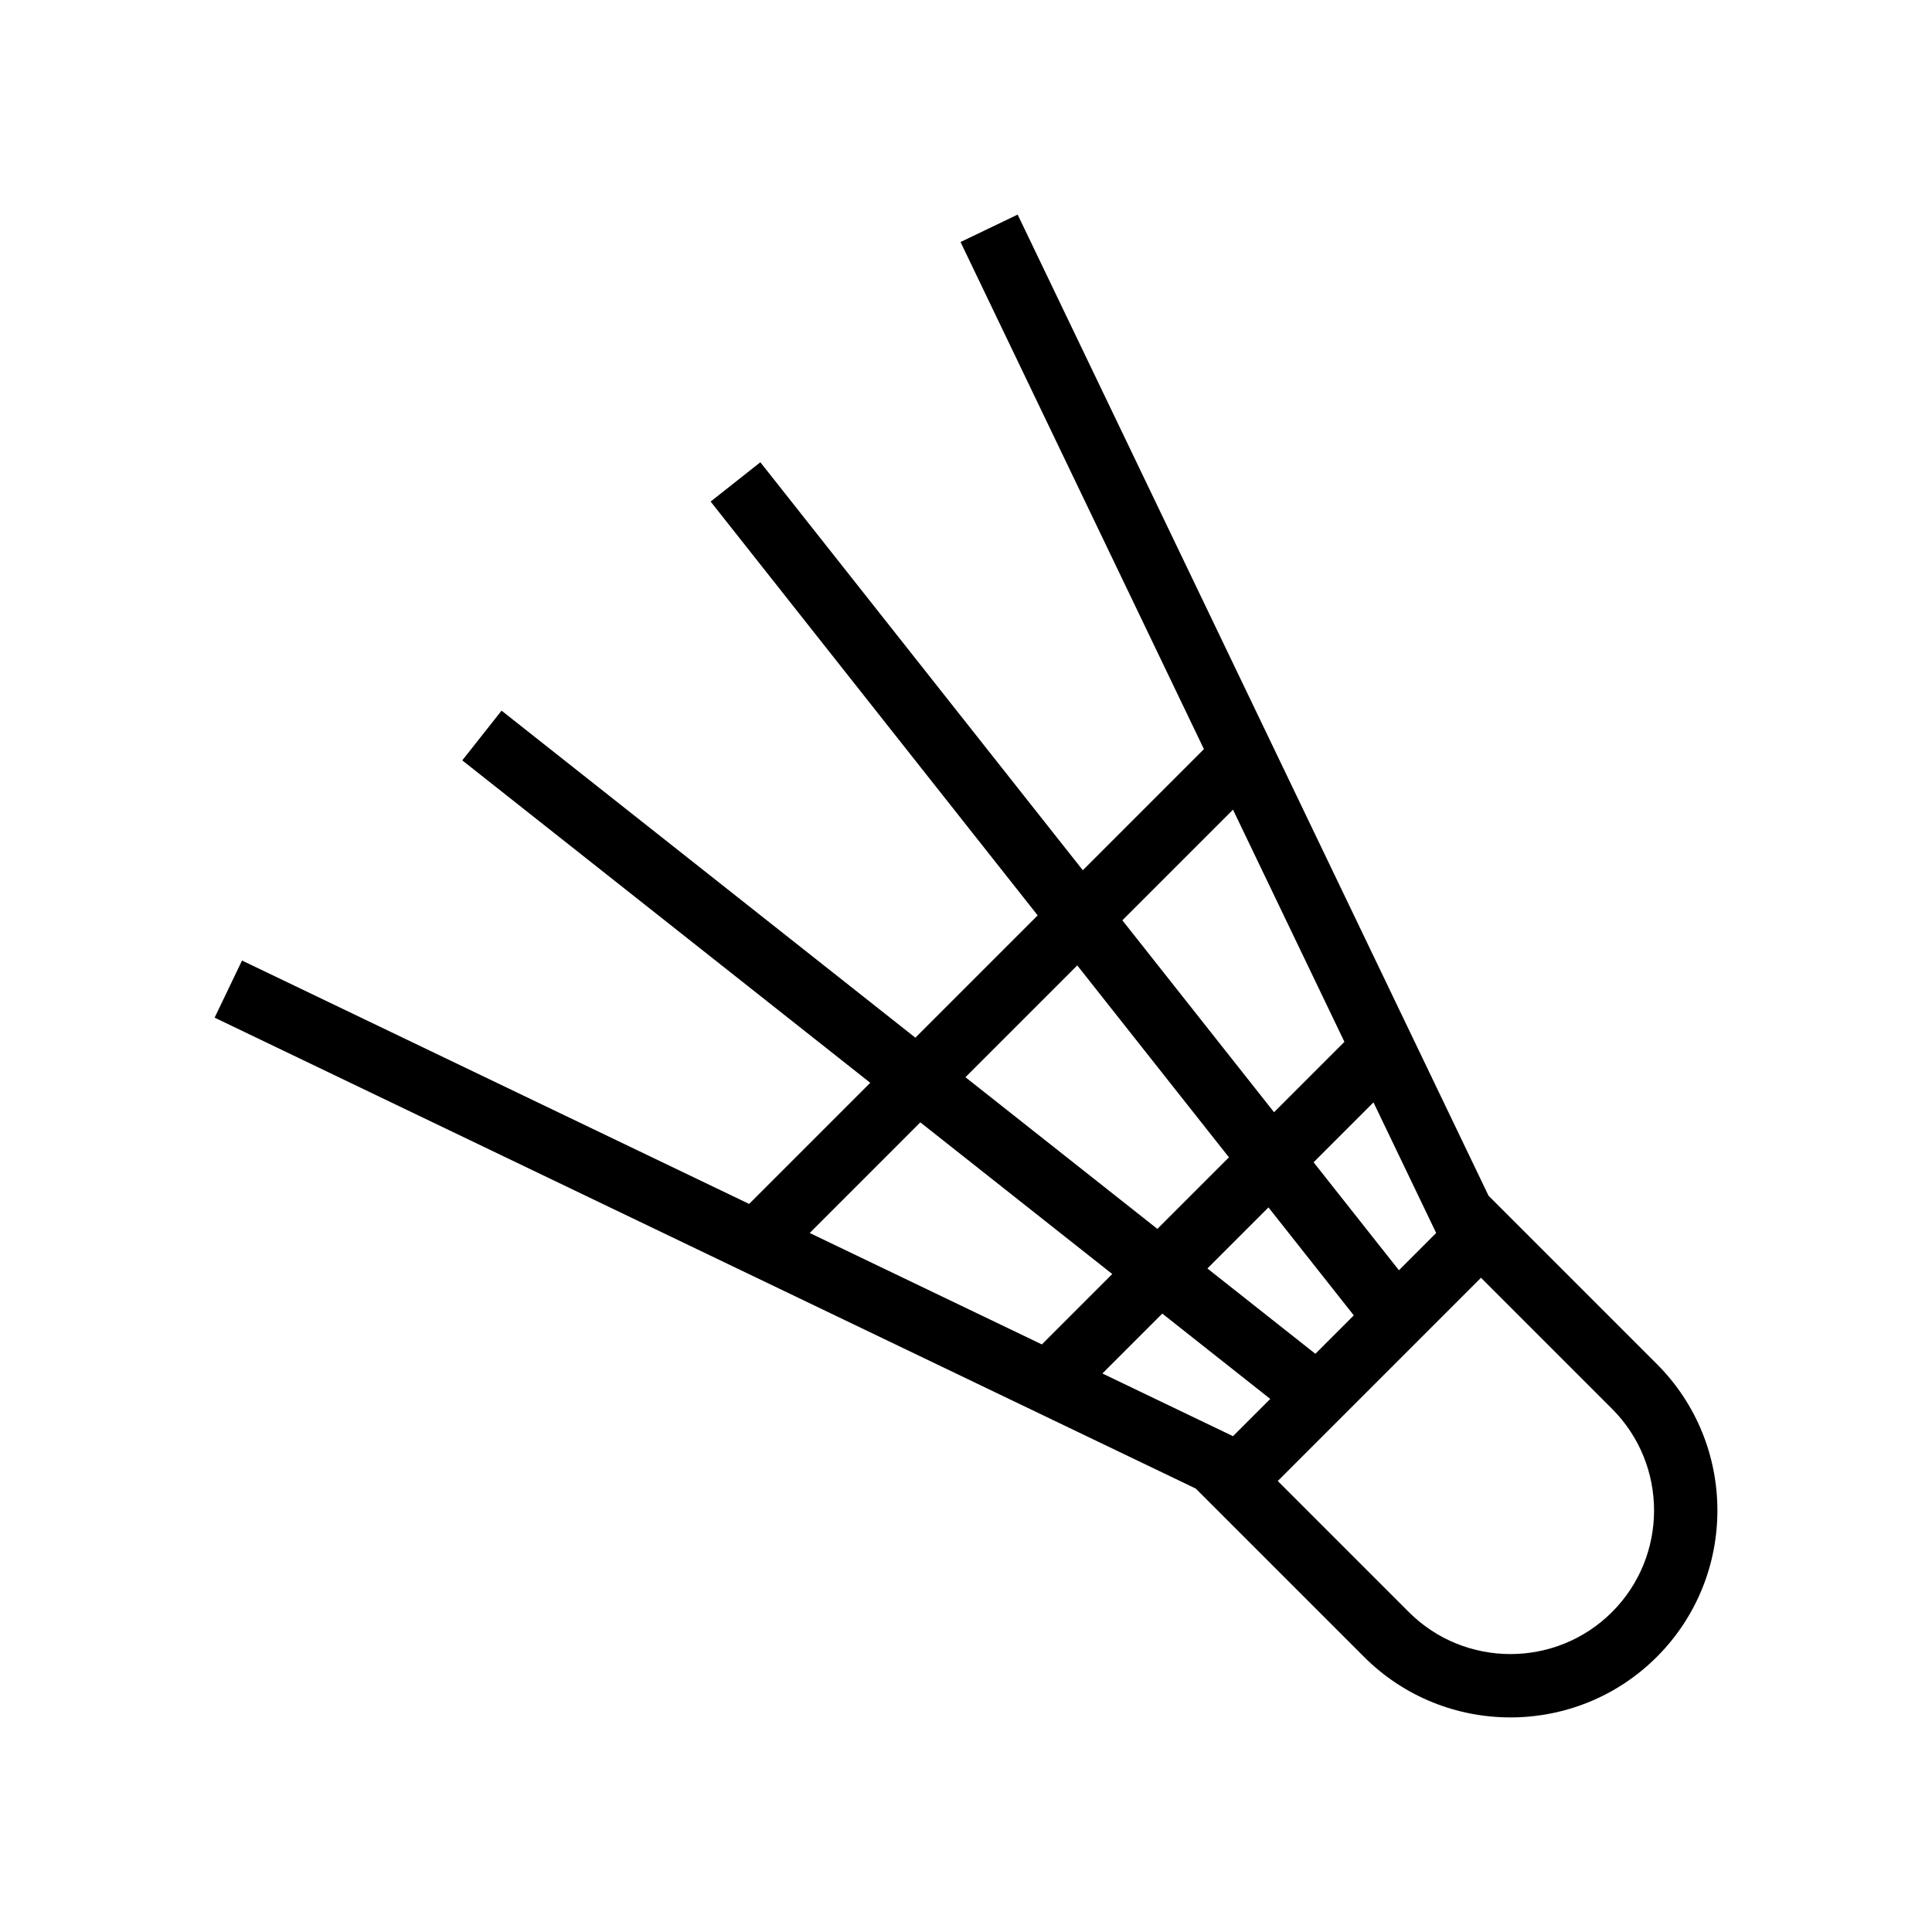 <?xml version="1.0" encoding="UTF-8"?>
<!-- The Best Svg Icon site in the world: iconSvg.co, Visit us! https://iconsvg.co -->
<svg fill="#000000" width="800px" height="800px" version="1.1" viewBox="144 144 512 512" xmlns="http://www.w3.org/2000/svg">
 <path d="m208.14 398.55-7.266 15.137 260 124.79 44.609 44.609c10.695 10.695 24.746 16.047 38.797 16.047 14.055 0 28.105-5.352 38.801-16.047 21.398-21.395 21.398-56.211 0-77.605l-44.602-44.602-124.79-260.01-15.137 7.266 64.5 134.39-32.098 32.098-85.453-108.12-13.176 10.414 86.668 109.67-32.414 32.41-109.66-86.668-10.414 13.176 108.12 85.449-32.098 32.098zm306.59 82.078-22.613-28.613 15.871-15.871 16.613 34.609zm-11.957 11.961-10.184 10.184-28.613-22.613 16.184-16.184zm-22.141 22.141-9.871 9.871-34.613-16.613 15.871-15.871zm90.574 56.48c-14.848 14.84-39 14.848-53.855 0l-34.727-34.727 53.855-53.859 34.727 34.727c14.848 14.852 14.848 39.008 0 53.859zm-100.45-212.64 29.531 61.531-18.652 18.652-40.199-50.863zm-41.273 41.273 40.199 50.863-18.965 18.965-50.867-40.199zm-41.59 41.59 50.867 40.199-18.652 18.652-61.531-29.531z"/>
</svg>